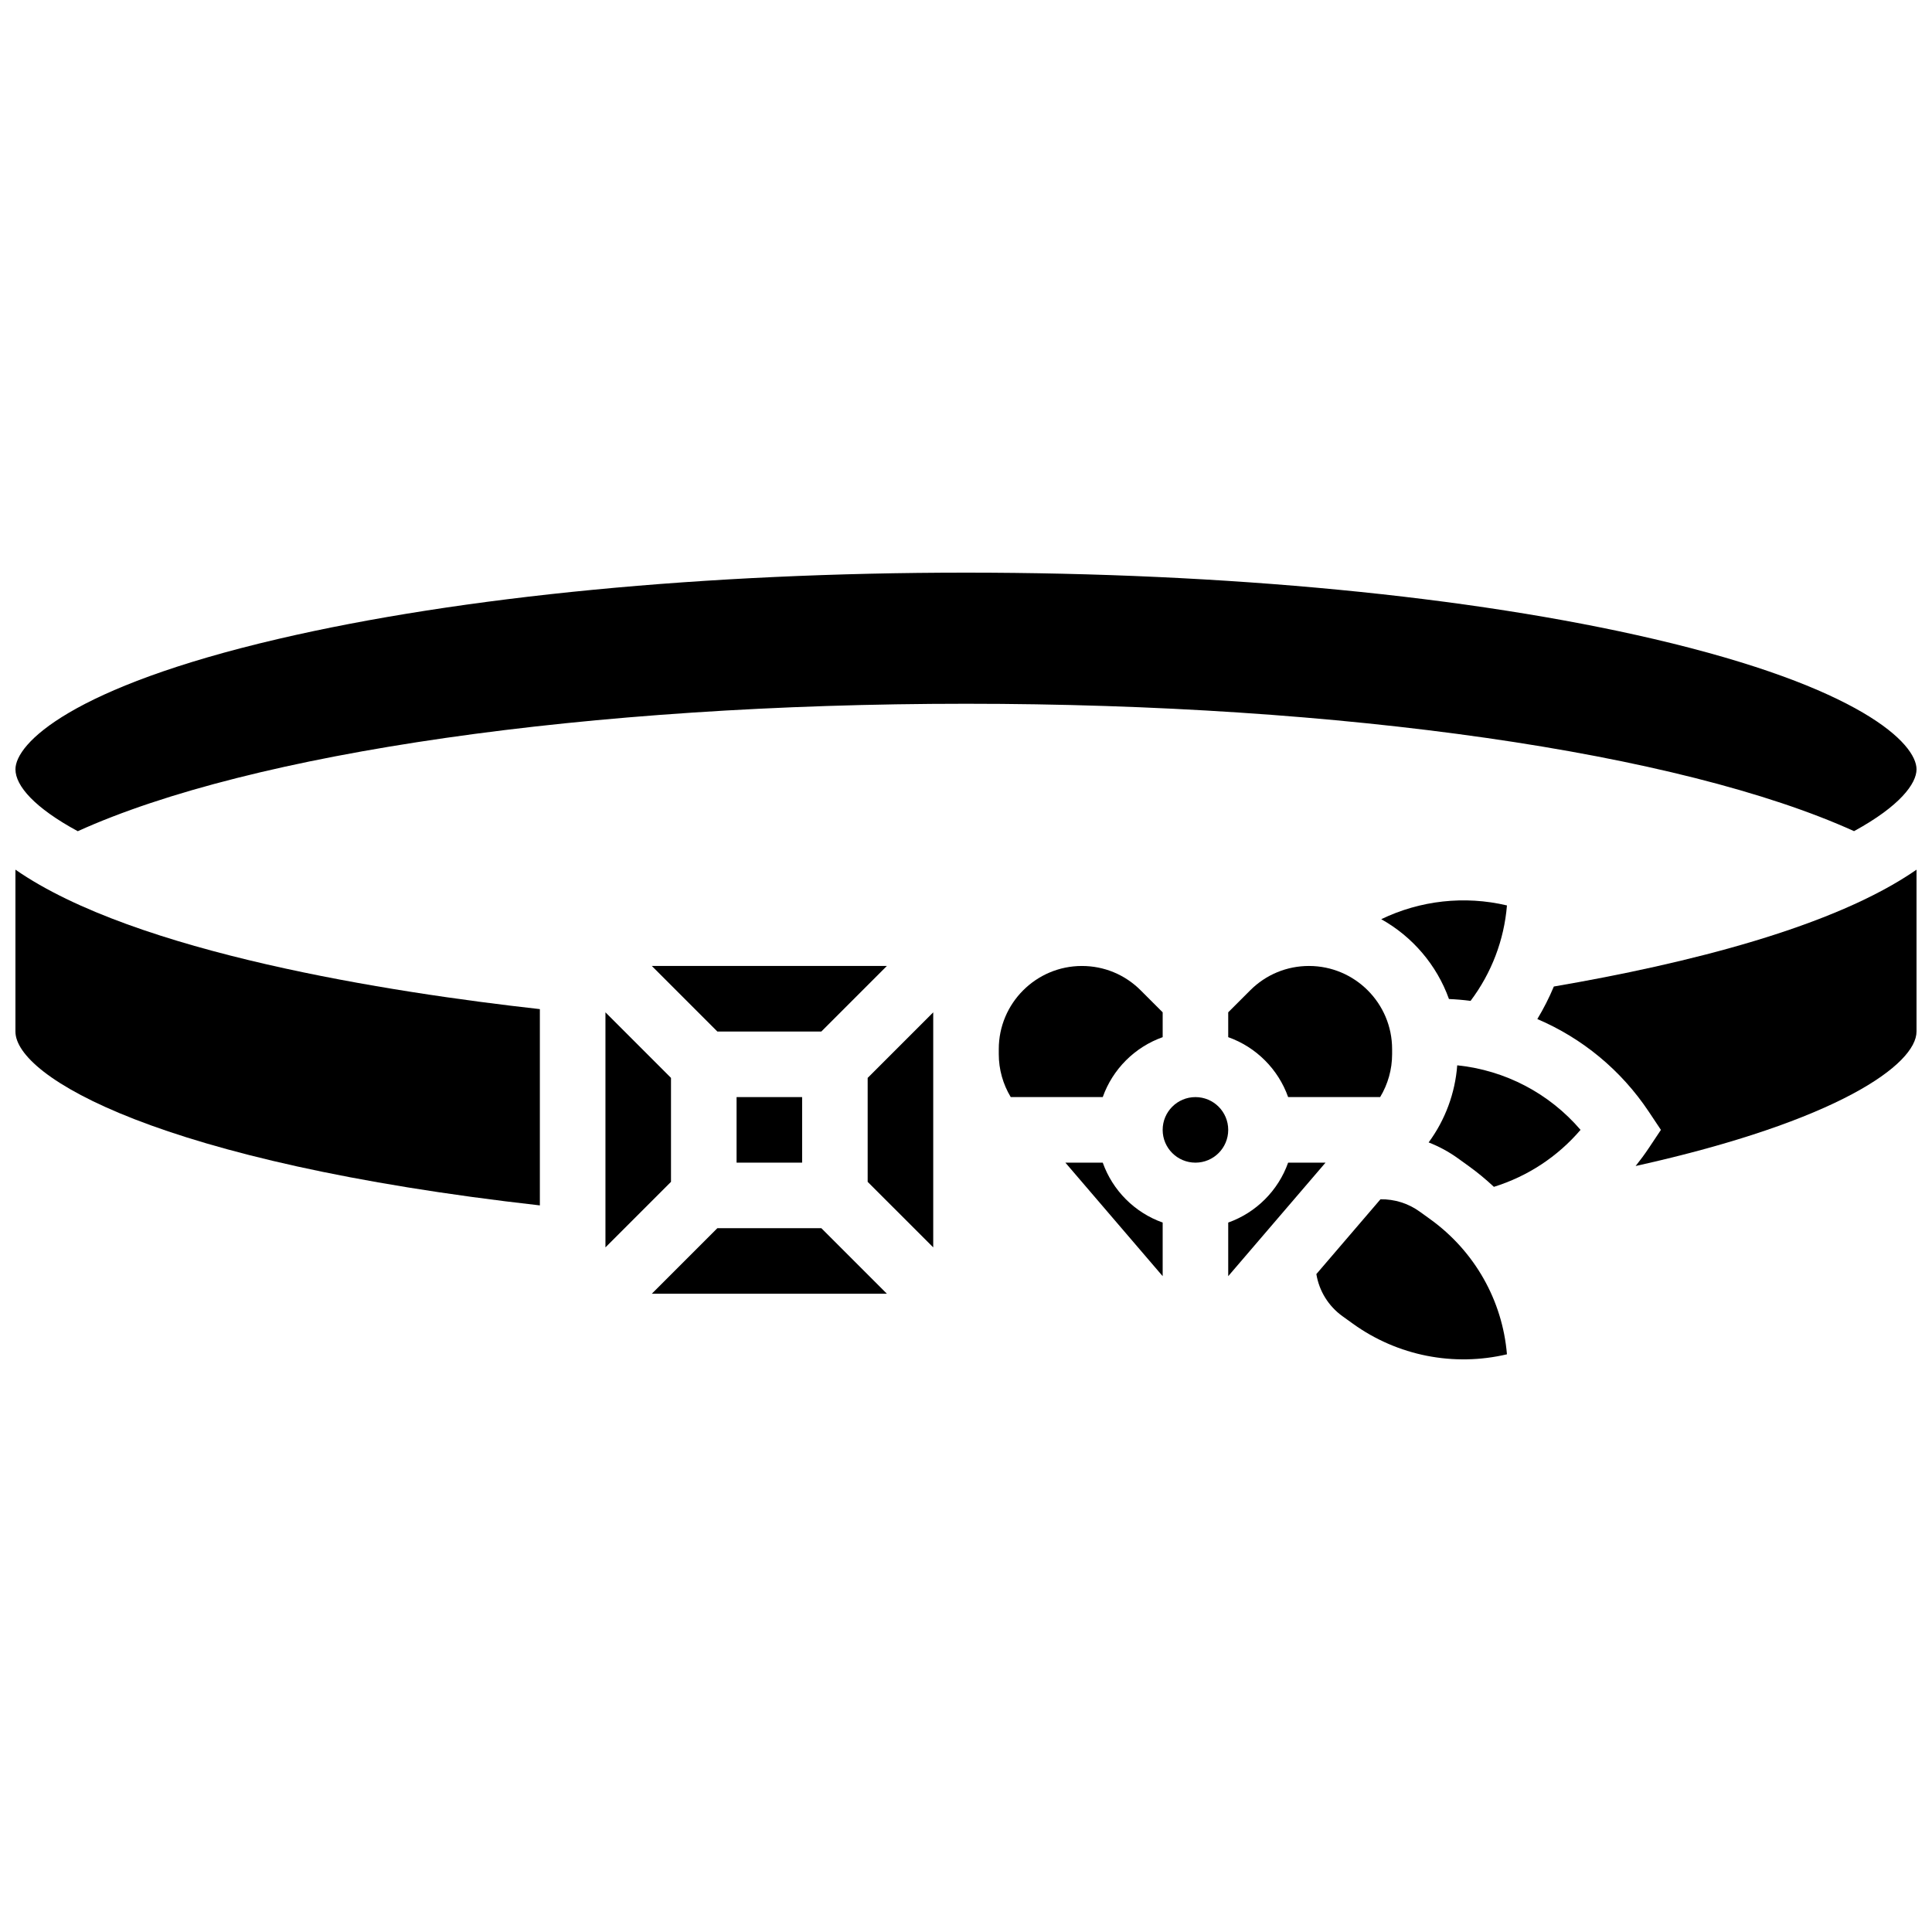 <?xml version="1.0" encoding="UTF-8"?>
<!-- Uploaded to: SVG Find, www.svgrepo.com, Generator: SVG Find Mixer Tools -->
<svg width="800px" height="800px" version="1.1" viewBox="144 144 512 512" xmlns="http://www.w3.org/2000/svg">
 <defs>
  <clipPath id="c">
   <path d="m148.09 374h139.91v90h-139.91z"/>
  </clipPath>
  <clipPath id="b">
   <path d="m148.09 295h503.81v70h-503.81z"/>
  </clipPath>
  <clipPath id="a">
   <path d="m551 374h100.9v80h-100.9z"/>
  </clipPath>
 </defs>
 <path d="m527.99 408.75c1.926 0.082 3.832 0.246 5.727 0.492 5.566-7.406 8.887-16.121 9.641-25.293-11.234-2.652-22.992-1.336-33.316 3.648 8.27 4.621 14.715 12.129 17.949 21.152z"/>
 <path d="m334.11 469.48-17.371 17.371h62.293l-17.371-17.371z"/>
 <path d="m304.45 474.57 17.371-17.371v-27.547l-17.371-17.375z"/>
 <g clip-path="url(#c)">
  <path d="m148.09 417.37c0 11.984 37.945 34.656 138.98 46.074v-52.016c-39.66-4.434-107.28-14.93-138.98-36.961z"/>
 </g>
 <g clip-path="url(#b)">
  <path d="m164.61 364.28c46.051-20.891 135.45-33.777 235.39-33.777 99.91 0 189.28 12.879 235.34 33.758 12.195-6.656 16.559-12.629 16.559-16.387 0-6.793-14.66-21.715-69.613-34.535-48.59-11.34-113.33-17.582-182.29-17.582s-133.7 6.242-182.29 17.578c-54.953 12.824-69.613 27.742-69.613 34.539 0 4.398 5.102 10.227 16.52 16.406z"/>
 </g>
 <path d="m339.2 434.74h17.371v17.371h-17.371z"/>
 <path d="m379.03 399.99h-62.293l17.371 17.375h27.551z"/>
 <path d="m373.94 457.2 17.375 17.371v-62.293l-17.375 17.375z"/>
 <path d="m485.37 452.11c-2.621 7.391-8.488 13.258-15.879 15.879v14.207l25.789-30.086z"/>
 <path d="m523.01 467.09-2.773-1.996c-3.062-2.207-6.676-3.32-10.395-3.273l-16.992 19.824c0.719 4.438 3.18 8.469 6.906 11.152l2.773 1.996c11.871 8.551 26.758 11.426 40.828 8.113-1.18-14.219-8.52-27.297-20.348-35.816z"/>
 <path d="m530.18 426.32c-0.555 7.383-3.184 14.473-7.578 20.434 2.734 1.062 5.352 2.473 7.793 4.234l2.773 1.996c2.379 1.715 4.621 3.566 6.727 5.543 8.965-2.785 16.879-7.992 22.965-15.102-8.301-9.684-19.973-15.797-32.68-17.105z"/>
 <g clip-path="url(#a)">
  <path d="m551.41 414.06c11.848 5.051 22.16 13.48 29.539 24.551l3.211 4.82-3.211 4.82c-1.098 1.645-2.269 3.227-3.492 4.754 53.859-11.949 74.441-27.016 74.441-35.637v-42.895c-21.805 15.152-60.656 24.887-96.113 30.965-1.242 2.965-2.703 5.848-4.375 8.621z"/>
 </g>
 <path d="m469.49 443.43c0 4.797-3.887 8.684-8.684 8.684-4.801 0-8.688-3.887-8.688-8.684s3.887-8.688 8.688-8.688c4.797 0 8.684 3.891 8.684 8.688"/>
 <path d="m452.12 418.86v-6.582l-5.832-5.832c-4.16-4.164-9.691-6.453-15.574-6.453-12.145 0-22.027 9.883-22.027 22.023v1.359c0 4.023 1.113 7.949 3.168 11.359h24.387c2.621-7.387 8.488-13.254 15.879-15.875z"/>
 <path d="m436.24 452.11h-9.906l25.785 30.086v-14.207c-7.391-2.621-13.258-8.484-15.879-15.879z"/>
 <path d="m490.9 399.99c-5.883 0-11.414 2.289-15.574 6.449l-5.836 5.836v6.582c7.391 2.621 13.258 8.488 15.879 15.879h24.387c2.055-3.41 3.168-7.336 3.168-11.359v-1.359c0-12.145-9.883-22.027-22.023-22.027z"/>
</svg>